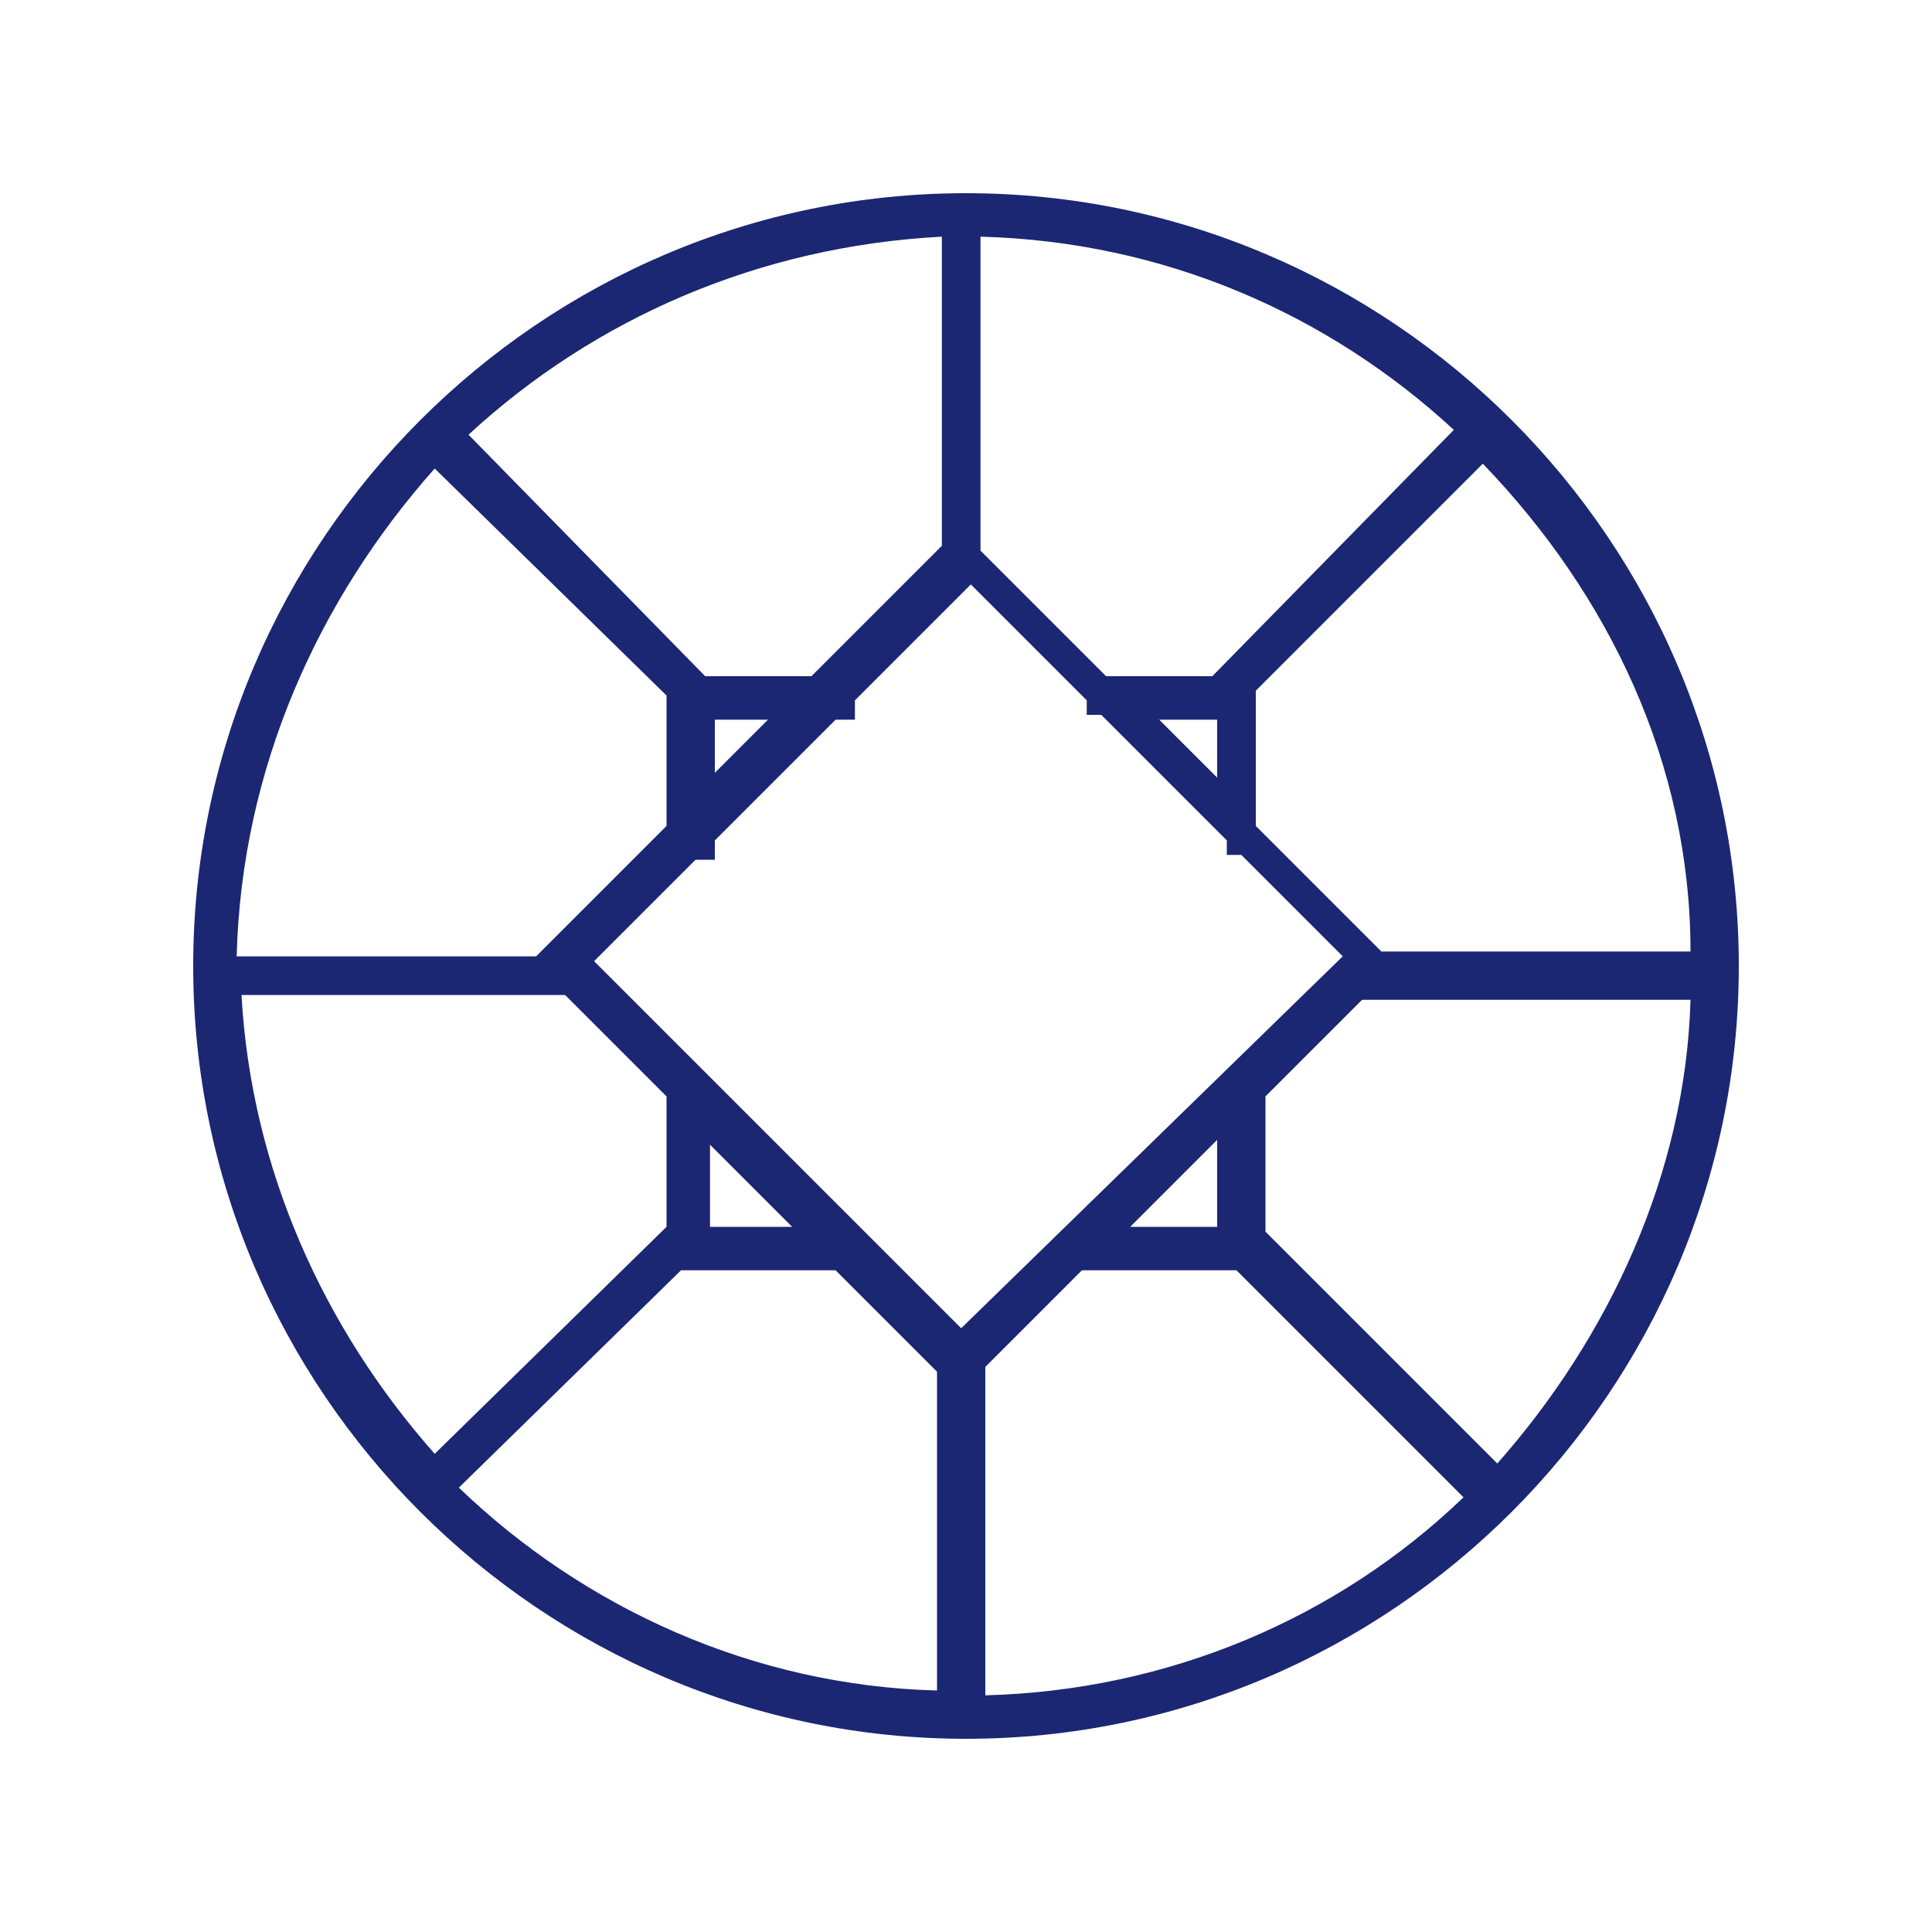 <?xml version="1.0" encoding="utf-8"?>
<!-- Generator: Adobe Illustrator 24.0.0, SVG Export Plug-In . SVG Version: 6.00 Build 0)  -->
<svg version="1.1" id="Layer_1" xmlns="http://www.w3.org/2000/svg" xmlns:xlink="http://www.w3.org/1999/xlink" x="0px" y="0px"
	 viewBox="0 0 40 40" style="enable-background:new 0 0 40 40;" xml:space="preserve">
<title>genlix-dms-round</title>
<path fill="rgb(27, 39, 114)" d="M20,4C11.2,4,4,11.2,4,20s7.2,16,16,16s16-7.2,16-16S28.8,4,20,4z M35,19.7h-6.4l-2.6-2.6v-2.8l4.7-4.7
	C33.3,12.3,35,15.8,35,19.7L35,19.7z M25.2,14.9v1.2l-1.2-1.2H25.2z M25.1,14h-2.2l-2.6-2.6V4.9c3.8,0.1,7.2,1.6,9.8,4L25.1,14
	L25.1,14z M19.5,11.3L16.8,14h-2.2L9.7,9c2.6-2.4,6-3.9,9.8-4.1L19.5,11.3L19.5,11.3z M15.9,14.9l-1.1,1.1v-1.1H15.9z M13.8,14.4
	v2.7l-2.7,2.7H4.9C5,15.9,6.6,12.4,9,9.7L13.8,14.4L13.8,14.4z M11.7,20.6l2.1,2.1v2.7L9,30.1c-2.3-2.6-3.8-5.9-4-9.5
	C5,20.6,11.7,20.6,11.7,20.6z M14.7,23.7l1.7,1.7h-1.7V23.7z M14.1,26.3h3.2l2.1,2.1V35c-3.8-0.1-7.3-1.7-9.9-4.2L14.1,26.3
	L14.1,26.3z M20.4,28.3l2-2h3.2l4.7,4.7c-2.6,2.5-6.1,4-9.9,4.1L20.4,28.3L20.4,28.3z M25.2,25.4h-1.8l1.8-1.8V25.4z M19.9,27.5
	l-7.6-7.6l2.1-2.1h0.4v-0.4l2.5-2.5h0.4v-0.4l2.4-2.4l2.4,2.4v0.3h0.3l2.6,2.6v0.3h0.3l2.1,2.1L19.9,27.5L19.9,27.5z M31,30.3
	l-4.8-4.8v-2.8l2-2H35C34.9,24.3,33.3,27.7,31,30.3L31,30.3z"/>
</svg>
